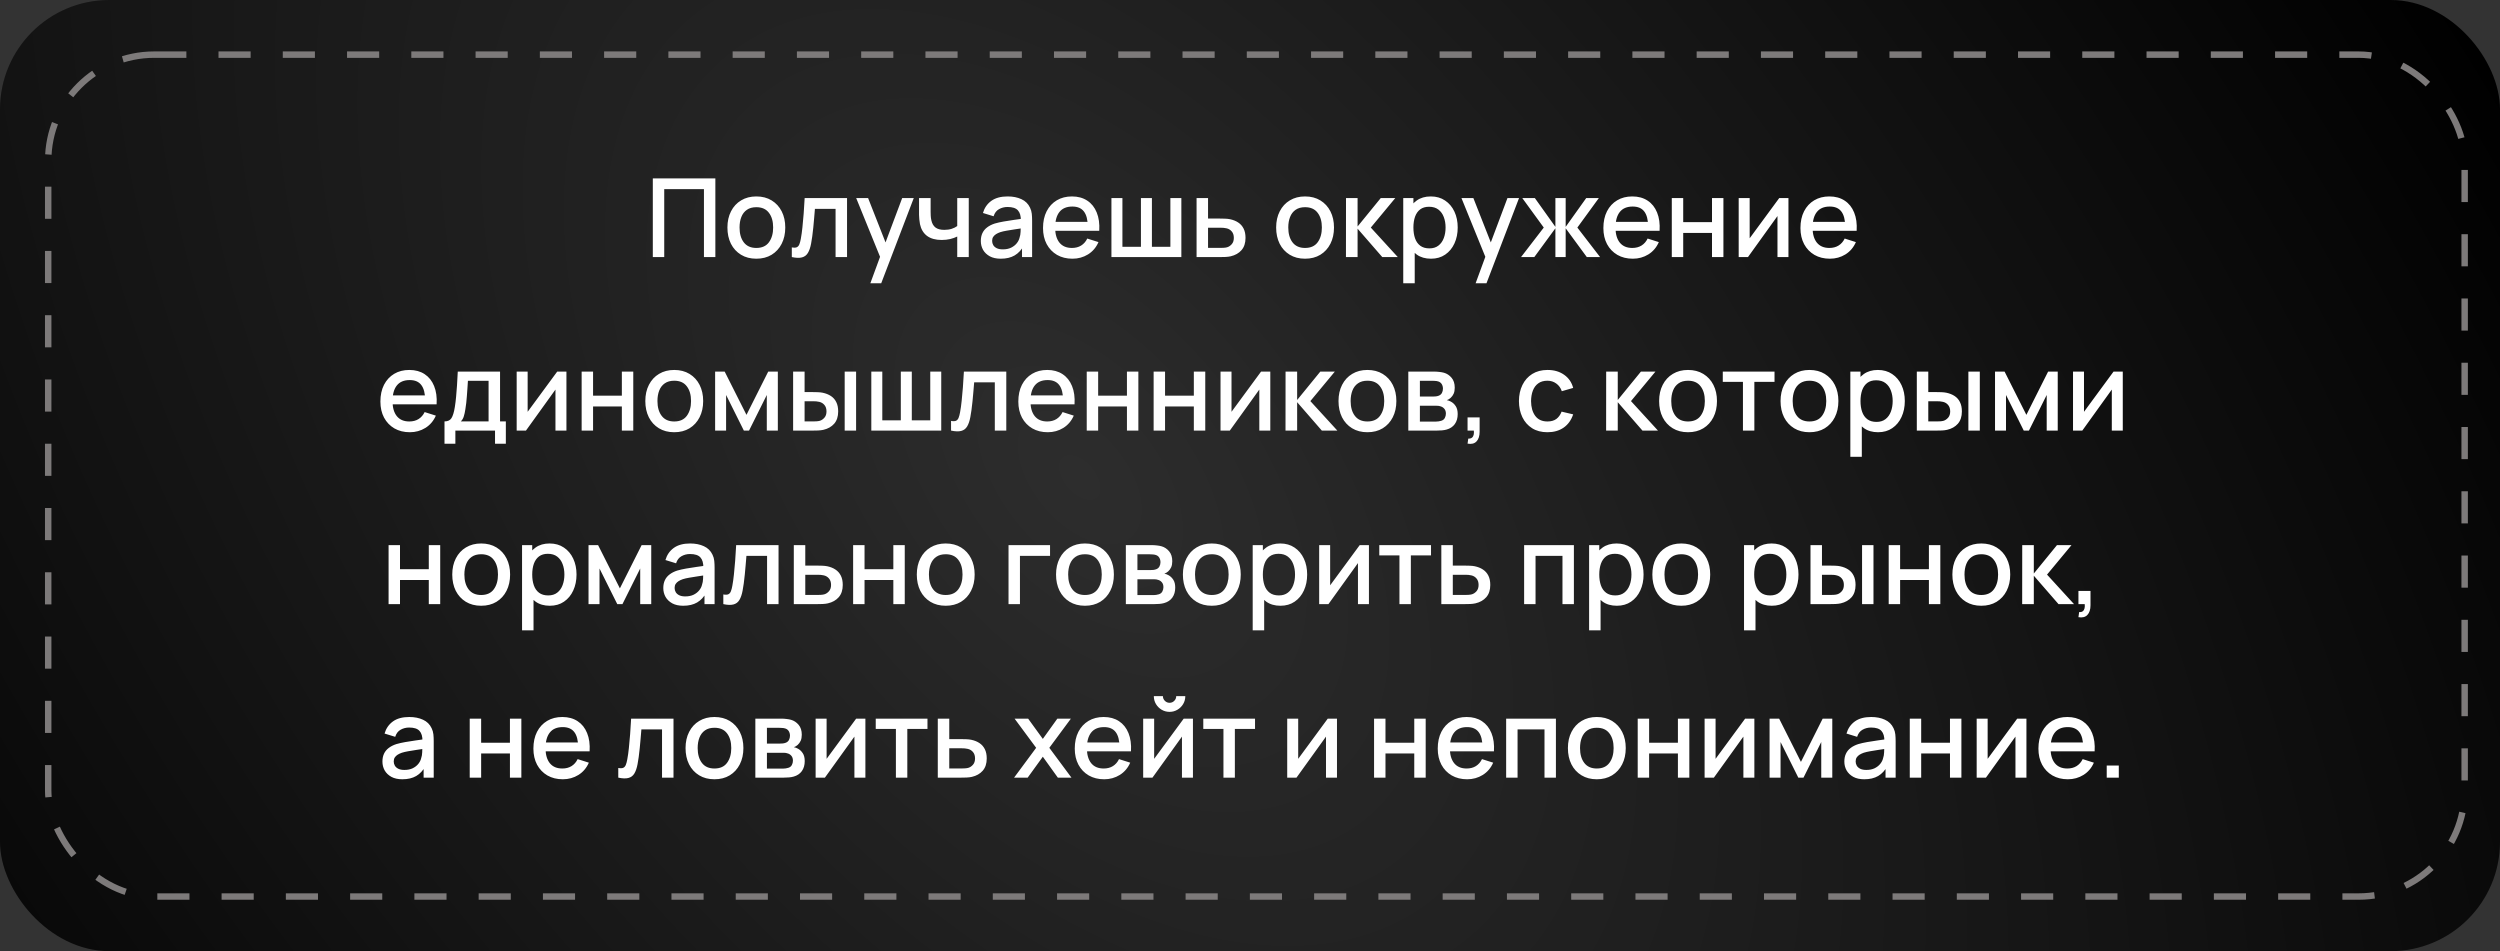 <?xml version="1.0" encoding="UTF-8"?> <svg xmlns="http://www.w3.org/2000/svg" width="389" height="148" viewBox="0 0 389 148" fill="none"><rect x="0" y="0" width="389" height="148" fill="#333333" stroke="none"/><rect width="389" height="148" rx="17" fill="url(#paint0_radial_88_229)"></rect><rect x="7.5" y="8.5" width="376" height="131" rx="16.5" stroke="#7D7A7A" stroke-dasharray="5 5"></rect><path d="M101.578 40V27.76H111.31V40H109.534V29.434H103.354V40H101.578ZM117.683 40.255C116.765 40.255 115.969 40.048 115.295 39.635C114.621 39.221 114.099 38.651 113.731 37.926C113.368 37.195 113.187 36.353 113.187 35.401C113.187 34.444 113.374 33.602 113.748 32.877C114.122 32.146 114.646 31.579 115.32 31.177C115.995 30.769 116.782 30.565 117.683 30.565C118.601 30.565 119.398 30.772 120.072 31.186C120.746 31.599 121.268 32.169 121.636 32.894C122.004 33.619 122.188 34.455 122.188 35.401C122.188 36.359 122.001 37.203 121.627 37.934C121.259 38.66 120.738 39.229 120.063 39.643C119.389 40.051 118.596 40.255 117.683 40.255ZM117.683 38.581C118.562 38.581 119.216 38.286 119.647 37.697C120.083 37.102 120.301 36.337 120.301 35.401C120.301 34.444 120.08 33.679 119.638 33.106C119.202 32.529 118.55 32.239 117.683 32.239C117.088 32.239 116.598 32.376 116.213 32.648C115.828 32.914 115.541 33.285 115.354 33.761C115.167 34.231 115.074 34.778 115.074 35.401C115.074 36.365 115.295 37.136 115.737 37.714C116.179 38.291 116.828 38.581 117.683 38.581ZM123.206 40V38.495C123.546 38.558 123.804 38.549 123.98 38.47C124.161 38.385 124.294 38.232 124.379 38.011C124.47 37.79 124.546 37.504 124.609 37.153C124.705 36.637 124.787 36.05 124.855 35.393C124.929 34.73 124.994 34.013 125.051 33.242C125.107 32.472 125.158 31.664 125.204 30.82H131.8V40H130.015V32.495H126.802C126.768 32.942 126.728 33.418 126.683 33.922C126.643 34.421 126.598 34.917 126.547 35.41C126.496 35.903 126.442 36.365 126.385 36.795C126.329 37.226 126.269 37.594 126.207 37.901C126.093 38.513 125.926 39 125.705 39.362C125.49 39.719 125.184 39.949 124.787 40.051C124.391 40.159 123.864 40.142 123.206 40ZM135.424 44.08L137.201 39.243L137.226 40.672L133.223 30.82H135.076L138.068 38.428H137.524L140.38 30.82H142.182L137.116 44.08H135.424ZM148.945 40V36.804C148.633 36.963 148.268 37.093 147.848 37.195C147.429 37.291 146.987 37.34 146.522 37.34C145.582 37.34 144.825 37.13 144.253 36.711C143.686 36.285 143.318 35.673 143.148 34.874C143.102 34.636 143.068 34.393 143.046 34.144C143.023 33.889 143.009 33.656 143.003 33.447C143.003 33.237 143.003 33.081 143.003 32.979V30.82H144.805V32.979C144.805 33.126 144.811 33.322 144.822 33.566C144.834 33.803 144.865 34.036 144.916 34.263C145.023 34.773 145.239 35.152 145.562 35.401C145.885 35.645 146.341 35.767 146.93 35.767C147.355 35.767 147.738 35.713 148.078 35.605C148.423 35.492 148.712 35.348 148.945 35.172V30.82H150.738V40H148.945ZM155.718 40.255C155.038 40.255 154.469 40.13 154.01 39.881C153.551 39.626 153.202 39.292 152.964 38.878C152.732 38.459 152.616 38 152.616 37.501C152.616 37.036 152.698 36.628 152.862 36.277C153.026 35.926 153.27 35.628 153.593 35.385C153.916 35.135 154.313 34.934 154.783 34.781C155.191 34.662 155.653 34.557 156.169 34.467C156.684 34.376 157.225 34.291 157.792 34.212C158.364 34.132 158.931 34.053 159.492 33.974L158.846 34.331C158.857 33.611 158.704 33.078 158.387 32.733C158.075 32.381 157.537 32.206 156.772 32.206C156.29 32.206 155.848 32.319 155.446 32.545C155.044 32.767 154.763 33.135 154.605 33.651L152.947 33.141C153.174 32.353 153.604 31.727 154.239 31.262C154.879 30.797 155.729 30.565 156.789 30.565C157.611 30.565 158.325 30.707 158.931 30.99C159.543 31.268 159.991 31.71 160.274 32.316C160.421 32.616 160.512 32.934 160.546 33.268C160.58 33.602 160.597 33.962 160.597 34.347V40H159.025V37.901L159.331 38.172C158.951 38.875 158.466 39.399 157.877 39.745C157.293 40.085 156.574 40.255 155.718 40.255ZM156.033 38.801C156.537 38.801 156.97 38.714 157.333 38.538C157.696 38.357 157.988 38.127 158.209 37.849C158.43 37.572 158.574 37.283 158.642 36.983C158.738 36.711 158.792 36.404 158.804 36.065C158.821 35.724 158.829 35.453 158.829 35.248L159.407 35.461C158.846 35.546 158.336 35.623 157.877 35.691C157.418 35.758 157.002 35.827 156.628 35.895C156.259 35.957 155.931 36.033 155.642 36.124C155.398 36.209 155.18 36.311 154.987 36.43C154.8 36.549 154.65 36.694 154.537 36.864C154.429 37.033 154.375 37.24 154.375 37.484C154.375 37.722 154.435 37.943 154.554 38.147C154.673 38.345 154.854 38.504 155.098 38.623C155.341 38.742 155.653 38.801 156.033 38.801ZM166.876 40.255C165.963 40.255 165.162 40.057 164.47 39.66C163.785 39.258 163.249 38.7 162.864 37.986C162.484 37.266 162.294 36.433 162.294 35.486C162.294 34.483 162.481 33.614 162.855 32.877C163.235 32.14 163.762 31.571 164.436 31.169C165.111 30.766 165.895 30.565 166.791 30.565C167.726 30.565 168.522 30.783 169.179 31.22C169.837 31.65 170.327 32.265 170.65 33.064C170.978 33.863 171.109 34.812 171.041 35.911H169.264V35.266C169.253 34.2 169.049 33.413 168.652 32.903C168.261 32.392 167.663 32.138 166.859 32.138C165.969 32.138 165.3 32.418 164.853 32.979C164.405 33.54 164.181 34.35 164.181 35.41C164.181 36.419 164.405 37.201 164.853 37.756C165.3 38.306 165.946 38.581 166.791 38.581C167.346 38.581 167.825 38.456 168.227 38.206C168.635 37.952 168.953 37.589 169.179 37.118L170.922 37.671C170.565 38.493 170.024 39.13 169.298 39.584C168.573 40.031 167.765 40.255 166.876 40.255ZM163.603 35.911V34.526H170.157V35.911H163.603ZM172.939 40V30.82H174.648V38.402H177.529V30.82H179.238V38.402H182.111V30.82H183.819V40H172.939ZM186.187 40V30.82H187.972V34.008H189.783C190.044 34.008 190.321 34.013 190.616 34.025C190.916 34.036 191.174 34.064 191.389 34.109C191.882 34.212 192.307 34.382 192.664 34.62C193.027 34.858 193.308 35.175 193.506 35.572C193.704 35.962 193.803 36.444 193.803 37.017C193.803 37.816 193.594 38.453 193.174 38.929C192.761 39.399 192.2 39.717 191.491 39.881C191.265 39.932 190.996 39.966 190.684 39.983C190.378 39.994 190.097 40 189.842 40H186.187ZM187.972 38.572H189.944C190.086 38.572 190.248 38.566 190.429 38.555C190.61 38.544 190.777 38.518 190.93 38.478C191.202 38.399 191.446 38.238 191.661 37.994C191.877 37.75 191.984 37.425 191.984 37.017C191.984 36.597 191.877 36.263 191.661 36.014C191.452 35.764 191.185 35.603 190.862 35.529C190.709 35.489 190.554 35.464 190.395 35.453C190.236 35.441 190.086 35.435 189.944 35.435H187.972V38.572ZM203.065 40.255C202.147 40.255 201.351 40.048 200.677 39.635C200.002 39.221 199.481 38.651 199.113 37.926C198.75 37.195 198.569 36.353 198.569 35.401C198.569 34.444 198.756 33.602 199.13 32.877C199.504 32.146 200.028 31.579 200.702 31.177C201.377 30.769 202.164 30.565 203.065 30.565C203.983 30.565 204.779 30.772 205.454 31.186C206.128 31.599 206.649 32.169 207.018 32.894C207.386 33.619 207.57 34.455 207.57 35.401C207.57 36.359 207.383 37.203 207.009 37.934C206.641 38.66 206.12 39.229 205.445 39.643C204.771 40.051 203.978 40.255 203.065 40.255ZM203.065 38.581C203.944 38.581 204.598 38.286 205.029 37.697C205.465 37.102 205.683 36.337 205.683 35.401C205.683 34.444 205.462 33.679 205.02 33.106C204.584 32.529 203.932 32.239 203.065 32.239C202.47 32.239 201.98 32.376 201.595 32.648C201.209 32.914 200.923 33.285 200.736 33.761C200.549 34.231 200.456 34.778 200.456 35.401C200.456 36.365 200.677 37.136 201.119 37.714C201.561 38.291 202.21 38.581 203.065 38.581ZM209.43 40L209.438 30.82H211.24V35.24L214.844 30.82H217.105L213.297 35.41L217.496 40H215.082L211.24 35.58V40H209.43ZM222.663 40.255C221.784 40.255 221.048 40.042 220.453 39.617C219.858 39.187 219.407 38.606 219.101 37.875C218.795 37.144 218.642 36.319 218.642 35.401C218.642 34.483 218.792 33.659 219.093 32.928C219.399 32.197 219.846 31.622 220.436 31.203C221.031 30.777 221.762 30.565 222.629 30.565C223.49 30.565 224.232 30.777 224.856 31.203C225.485 31.622 225.969 32.197 226.309 32.928C226.649 33.653 226.819 34.478 226.819 35.401C226.819 36.319 226.649 37.147 226.309 37.883C225.975 38.614 225.496 39.193 224.873 39.617C224.255 40.042 223.518 40.255 222.663 40.255ZM218.345 44.08V30.82H219.926V37.425H220.13V44.08H218.345ZM222.416 38.648C222.983 38.648 223.45 38.504 223.819 38.215C224.193 37.926 224.47 37.538 224.652 37.05C224.839 36.557 224.932 36.008 224.932 35.401C224.932 34.801 224.839 34.257 224.652 33.77C224.47 33.282 224.19 32.894 223.81 32.605C223.43 32.316 222.946 32.172 222.357 32.172C221.801 32.172 221.342 32.307 220.98 32.58C220.623 32.852 220.356 33.231 220.181 33.718C220.011 34.206 219.926 34.767 219.926 35.401C219.926 36.036 220.011 36.597 220.181 37.084C220.351 37.572 220.62 37.954 220.988 38.232C221.356 38.51 221.832 38.648 222.416 38.648ZM229.605 44.08L231.381 39.243L231.407 40.672L227.403 30.82H229.256L232.248 38.428H231.704L234.56 30.82H236.362L231.296 44.08H229.605ZM236.674 40L240.21 35.41L236.869 30.82H238.824L242.02 35.3V30.82H243.618V35.3L246.814 30.82H248.778L245.437 35.41L248.973 40H246.908L243.618 35.52V40H242.02V35.52L238.739 40H236.674ZM254.067 40.255C253.155 40.255 252.353 40.057 251.662 39.66C250.976 39.258 250.44 38.7 250.055 37.986C249.675 37.266 249.486 36.433 249.486 35.486C249.486 34.483 249.673 33.614 250.047 32.877C250.426 32.14 250.953 31.571 251.628 31.169C252.302 30.766 253.087 30.565 253.982 30.565C254.917 30.565 255.713 30.783 256.371 31.22C257.028 31.65 257.518 32.265 257.841 33.064C258.17 33.863 258.3 34.812 258.232 35.911H256.456V35.266C256.444 34.2 256.24 33.413 255.844 32.903C255.453 32.392 254.855 32.138 254.05 32.138C253.16 32.138 252.492 32.418 252.044 32.979C251.596 33.54 251.373 34.35 251.373 35.41C251.373 36.419 251.596 37.201 252.044 37.756C252.492 38.306 253.138 38.581 253.982 38.581C254.537 38.581 255.016 38.456 255.419 38.206C255.827 37.952 256.144 37.589 256.371 37.118L258.113 37.671C257.756 38.493 257.215 39.13 256.49 39.584C255.764 40.031 254.957 40.255 254.067 40.255ZM250.795 35.911V34.526H257.348V35.911H250.795ZM260.131 40V30.82H261.907V34.569H266.387V30.82H268.163V40H266.387V36.243H261.907V40H260.131ZM278.283 30.82V40H276.575V33.617L271.985 40H270.54V30.82H272.248V37.076L276.847 30.82H278.283ZM284.73 40.255C283.818 40.255 283.016 40.057 282.325 39.66C281.639 39.258 281.104 38.7 280.718 37.986C280.339 37.266 280.149 36.433 280.149 35.486C280.149 34.483 280.336 33.614 280.71 32.877C281.089 32.14 281.616 31.571 282.291 31.169C282.965 30.766 283.75 30.565 284.645 30.565C285.58 30.565 286.376 30.783 287.034 31.22C287.691 31.65 288.181 32.265 288.504 33.064C288.833 33.863 288.963 34.812 288.895 35.911H287.119V35.266C287.107 34.2 286.903 33.413 286.507 32.903C286.116 32.392 285.518 32.138 284.713 32.138C283.824 32.138 283.155 32.418 282.707 32.979C282.26 33.54 282.036 34.35 282.036 35.41C282.036 36.419 282.26 37.201 282.707 37.756C283.155 38.306 283.801 38.581 284.645 38.581C285.201 38.581 285.679 38.456 286.082 38.206C286.49 37.952 286.807 37.589 287.034 37.118L288.776 37.671C288.419 38.493 287.878 39.13 287.153 39.584C286.427 40.031 285.62 40.255 284.73 40.255ZM281.458 35.911V34.526H288.011V35.911H281.458ZM63.772 67.255C62.859 67.255 62.058 67.057 61.366 66.66C60.681 66.258 60.145 65.7 59.76 64.986C59.38 64.266 59.19 63.433 59.19 62.486C59.19 61.483 59.377 60.614 59.751 59.877C60.131 59.14 60.658 58.571 61.332 58.169C62.007 57.766 62.791 57.565 63.687 57.565C64.622 57.565 65.418 57.783 66.075 58.219C66.733 58.65 67.223 59.265 67.546 60.064C67.874 60.863 68.005 61.812 67.937 62.911H66.16V62.266C66.149 61.2 65.945 60.413 65.548 59.903C65.157 59.392 64.559 59.138 63.755 59.138C62.865 59.138 62.196 59.418 61.749 59.979C61.301 60.54 61.077 61.35 61.077 62.41C61.077 63.419 61.301 64.201 61.749 64.756C62.196 65.306 62.842 65.581 63.687 65.581C64.242 65.581 64.721 65.456 65.123 65.207C65.531 64.951 65.849 64.589 66.075 64.118L67.818 64.671C67.461 65.493 66.92 66.13 66.194 66.584C65.469 67.031 64.661 67.255 63.772 67.255ZM60.499 62.911V61.526H67.053V62.911H60.499ZM69.164 69.04V65.572C69.668 65.572 70.028 65.405 70.243 65.07C70.464 64.731 70.64 64.155 70.77 63.345C70.85 62.852 70.915 62.328 70.966 61.773C71.022 61.217 71.071 60.617 71.11 59.971C71.15 59.319 71.19 58.602 71.229 57.82H77.808V65.572H78.709V69.04H77.026V67H70.855V69.04H69.164ZM71.705 65.572H76.023V59.248H72.81C72.788 59.622 72.762 60.007 72.734 60.404C72.711 60.801 72.683 61.194 72.649 61.586C72.621 61.977 72.587 62.35 72.547 62.708C72.507 63.065 72.462 63.388 72.411 63.676C72.343 64.124 72.261 64.498 72.164 64.799C72.074 65.099 71.921 65.357 71.705 65.572ZM88.137 57.82V67H86.429V60.617L81.839 67H80.394V57.82H82.102V64.076L86.701 57.82H88.137ZM90.504 67V57.82H92.281V61.569H96.76V57.82H98.537V67H96.76V63.243H92.281V67H90.504ZM104.908 67.255C103.99 67.255 103.194 67.048 102.52 66.635C101.846 66.221 101.324 65.651 100.956 64.926C100.593 64.195 100.412 63.353 100.412 62.401C100.412 61.444 100.599 60.602 100.973 59.877C101.347 59.146 101.871 58.579 102.545 58.177C103.22 57.769 104.007 57.565 104.908 57.565C105.826 57.565 106.623 57.772 107.297 58.185C107.971 58.599 108.493 59.169 108.861 59.894C109.229 60.619 109.413 61.455 109.413 62.401C109.413 63.359 109.226 64.204 108.852 64.934C108.484 65.66 107.963 66.229 107.288 66.643C106.614 67.051 105.821 67.255 104.908 67.255ZM104.908 65.581C105.787 65.581 106.441 65.286 106.872 64.697C107.308 64.102 107.526 63.337 107.526 62.401C107.526 61.444 107.305 60.679 106.863 60.106C106.427 59.529 105.775 59.239 104.908 59.239C104.313 59.239 103.823 59.376 103.438 59.648C103.053 59.914 102.766 60.285 102.579 60.761C102.392 61.231 102.299 61.778 102.299 62.401C102.299 63.365 102.52 64.135 102.962 64.713C103.404 65.291 104.053 65.581 104.908 65.581ZM111.273 67V57.82H112.76L116.152 64.552L119.535 57.82H121.031V67H119.314V61.458L116.551 67H115.744L112.981 61.458V67H111.273ZM123.409 67V57.82H125.194V61.008H126.401C126.661 61.008 126.942 61.013 127.242 61.025C127.542 61.036 127.797 61.064 128.007 61.109C128.5 61.212 128.928 61.382 129.291 61.62C129.653 61.858 129.931 62.175 130.124 62.572C130.322 62.962 130.421 63.444 130.421 64.016C130.421 64.816 130.214 65.453 129.801 65.929C129.387 66.399 128.826 66.717 128.118 66.881C127.891 66.932 127.622 66.966 127.31 66.983C127.004 66.994 126.721 67 126.46 67H123.409ZM125.194 65.572H126.562C126.709 65.572 126.874 65.566 127.055 65.555C127.236 65.544 127.404 65.518 127.557 65.478C127.823 65.399 128.064 65.238 128.279 64.994C128.494 64.75 128.602 64.424 128.602 64.016C128.602 63.597 128.494 63.263 128.279 63.014C128.069 62.764 127.803 62.603 127.48 62.529C127.333 62.489 127.177 62.464 127.013 62.453C126.854 62.441 126.704 62.435 126.562 62.435H125.194V65.572ZM131.433 67V57.82H133.209V67H131.433ZM135.577 67V57.82H137.286V65.402H140.167V57.82H141.876V65.402H144.749V57.82H146.457V67H135.577ZM147.984 67V65.496C148.324 65.558 148.582 65.549 148.758 65.47C148.939 65.385 149.072 65.232 149.157 65.011C149.248 64.79 149.324 64.504 149.387 64.153C149.483 63.637 149.565 63.05 149.633 62.393C149.707 61.73 149.772 61.013 149.829 60.242C149.885 59.472 149.936 58.664 149.982 57.82H156.578V67H154.793V59.495H151.58C151.546 59.942 151.506 60.418 151.461 60.922C151.421 61.421 151.376 61.917 151.325 62.41C151.274 62.903 151.22 63.365 151.163 63.795C151.106 64.226 151.047 64.594 150.985 64.9C150.871 65.513 150.704 66 150.483 66.362C150.268 66.719 149.962 66.949 149.565 67.051C149.168 67.159 148.641 67.142 147.984 67ZM163.032 67.255C162.12 67.255 161.318 67.057 160.627 66.66C159.941 66.258 159.406 65.7 159.02 64.986C158.641 64.266 158.451 63.433 158.451 62.486C158.451 61.483 158.638 60.614 159.012 59.877C159.392 59.14 159.919 58.571 160.593 58.169C161.267 57.766 162.052 57.565 162.947 57.565C163.882 57.565 164.679 57.783 165.336 58.219C165.993 58.65 166.483 59.265 166.806 60.064C167.135 60.863 167.265 61.812 167.197 62.911H165.421V62.266C165.41 61.2 165.206 60.413 164.809 59.903C164.418 59.392 163.82 59.138 163.015 59.138C162.126 59.138 161.457 59.418 161.009 59.979C160.562 60.54 160.338 61.35 160.338 62.41C160.338 63.419 160.562 64.201 161.009 64.756C161.457 65.306 162.103 65.581 162.947 65.581C163.503 65.581 163.982 65.456 164.384 65.207C164.792 64.951 165.109 64.589 165.336 64.118L167.078 64.671C166.721 65.493 166.18 66.13 165.455 66.584C164.73 67.031 163.922 67.255 163.032 67.255ZM159.76 62.911V61.526H166.313V62.911H159.76ZM169.096 67V57.82H170.873V61.569H175.352V57.82H177.129V67H175.352V63.243H170.873V67H169.096ZM179.505 67V57.82H181.282V61.569H185.761V57.82H187.538V67H185.761V63.243H181.282V67H179.505ZM197.658 57.82V67H195.949V60.617L191.359 67H189.914V57.82H191.623V64.076L196.221 57.82H197.658ZM200.025 67L200.033 57.82H201.835V62.24L205.439 57.82H207.7L203.892 62.41L208.091 67H205.677L201.835 62.58V67H200.025ZM212.769 67.255C211.851 67.255 211.055 67.048 210.38 66.635C209.706 66.221 209.185 65.651 208.816 64.926C208.454 64.195 208.272 63.353 208.272 62.401C208.272 61.444 208.459 60.602 208.833 59.877C209.207 59.146 209.731 58.579 210.406 58.177C211.08 57.769 211.868 57.565 212.769 57.565C213.687 57.565 214.483 57.772 215.157 58.185C215.832 58.599 216.353 59.169 216.721 59.894C217.09 60.619 217.274 61.455 217.274 62.401C217.274 63.359 217.087 64.204 216.713 64.934C216.344 65.66 215.823 66.229 215.149 66.643C214.474 67.051 213.681 67.255 212.769 67.255ZM212.769 65.581C213.647 65.581 214.302 65.286 214.732 64.697C215.169 64.102 215.387 63.337 215.387 62.401C215.387 61.444 215.166 60.679 214.724 60.106C214.287 59.529 213.636 59.239 212.769 59.239C212.174 59.239 211.684 59.376 211.298 59.648C210.913 59.914 210.627 60.285 210.44 60.761C210.253 61.231 210.159 61.778 210.159 62.401C210.159 63.365 210.38 64.135 210.822 64.713C211.264 65.291 211.913 65.581 212.769 65.581ZM219.133 67V57.82H223.171C223.437 57.82 223.703 57.837 223.97 57.871C224.236 57.899 224.471 57.942 224.675 57.998C225.14 58.129 225.536 58.389 225.865 58.781C226.194 59.166 226.358 59.681 226.358 60.328C226.358 60.696 226.301 61.008 226.188 61.263C226.075 61.512 225.919 61.727 225.721 61.908C225.63 61.988 225.534 62.059 225.432 62.121C225.33 62.183 225.228 62.231 225.126 62.266C225.335 62.3 225.542 62.373 225.746 62.486C226.058 62.651 226.313 62.889 226.511 63.2C226.715 63.507 226.817 63.917 226.817 64.433C226.817 65.051 226.667 65.569 226.367 65.989C226.066 66.402 225.641 66.686 225.092 66.838C224.876 66.901 224.633 66.943 224.361 66.966C224.094 66.989 223.828 67 223.562 67H219.133ZM220.935 65.597H223.451C223.57 65.597 223.706 65.586 223.859 65.564C224.012 65.541 224.148 65.51 224.267 65.47C224.522 65.391 224.703 65.246 224.811 65.037C224.924 64.827 224.981 64.603 224.981 64.365C224.981 64.042 224.896 63.784 224.726 63.592C224.556 63.393 224.341 63.266 224.08 63.209C223.967 63.169 223.842 63.147 223.706 63.141C223.57 63.135 223.454 63.133 223.358 63.133H220.935V65.597ZM220.935 61.705H222.924C223.088 61.705 223.256 61.696 223.426 61.679C223.596 61.656 223.743 61.62 223.868 61.569C224.089 61.483 224.253 61.342 224.361 61.144C224.468 60.94 224.522 60.718 224.522 60.48C224.522 60.22 224.463 59.987 224.344 59.783C224.225 59.58 224.046 59.438 223.808 59.358C223.644 59.302 223.454 59.271 223.239 59.265C223.029 59.254 222.896 59.248 222.839 59.248H220.935V61.705ZM228.352 69.031L228.462 68.241C228.706 68.258 228.896 68.213 229.032 68.105C229.168 67.997 229.258 67.847 229.304 67.654C229.349 67.462 229.357 67.244 229.329 67H228.352V64.951H230.23V67.17C230.23 67.839 230.069 68.343 229.746 68.683C229.428 69.023 228.964 69.139 228.352 69.031ZM240.783 67.255C239.842 67.255 239.043 67.045 238.386 66.626C237.728 66.207 237.224 65.632 236.873 64.9C236.527 64.169 236.351 63.339 236.346 62.41C236.351 61.464 236.533 60.628 236.89 59.903C237.247 59.172 237.757 58.599 238.42 58.185C239.083 57.772 239.879 57.565 240.808 57.565C241.811 57.565 242.667 57.814 243.375 58.313C244.089 58.812 244.559 59.495 244.786 60.361L243.018 60.871C242.842 60.356 242.553 59.956 242.151 59.673C241.754 59.384 241.298 59.239 240.783 59.239C240.199 59.239 239.72 59.378 239.346 59.656C238.972 59.928 238.694 60.302 238.513 60.778C238.332 61.254 238.238 61.798 238.233 62.41C238.238 63.356 238.454 64.121 238.879 64.705C239.309 65.289 239.944 65.581 240.783 65.581C241.355 65.581 241.817 65.45 242.168 65.189C242.525 64.923 242.797 64.543 242.984 64.05L244.786 64.475C244.486 65.371 243.99 66.059 243.299 66.541C242.607 67.017 241.769 67.255 240.783 67.255ZM249.912 67L249.921 57.82H251.723V62.24L255.327 57.82H257.588L253.78 62.41L257.979 67H255.565L251.723 62.58V67H249.912ZM262.656 67.255C261.738 67.255 260.942 67.048 260.268 66.635C259.594 66.221 259.072 65.651 258.704 64.926C258.341 64.195 258.16 63.353 258.16 62.401C258.16 61.444 258.347 60.602 258.721 59.877C259.095 59.146 259.619 58.579 260.293 58.177C260.968 57.769 261.755 57.565 262.656 57.565C263.574 57.565 264.371 57.772 265.045 58.185C265.719 58.599 266.241 59.169 266.609 59.894C266.977 60.619 267.161 61.455 267.161 62.401C267.161 63.359 266.974 64.204 266.6 64.934C266.232 65.66 265.711 66.229 265.036 66.643C264.362 67.051 263.569 67.255 262.656 67.255ZM262.656 65.581C263.535 65.581 264.189 65.286 264.62 64.697C265.056 64.102 265.274 63.337 265.274 62.401C265.274 61.444 265.053 60.679 264.611 60.106C264.175 59.529 263.523 59.239 262.656 59.239C262.061 59.239 261.571 59.376 261.186 59.648C260.801 59.914 260.514 60.285 260.327 60.761C260.14 61.231 260.047 61.778 260.047 62.401C260.047 63.365 260.268 64.135 260.71 64.713C261.152 65.291 261.801 65.581 262.656 65.581ZM271.202 67V59.418H268.065V57.82H276.115V59.418H272.978V67H271.202ZM281.549 67.255C280.631 67.255 279.835 67.048 279.161 66.635C278.486 66.221 277.965 65.651 277.597 64.926C277.234 64.195 277.053 63.353 277.053 62.401C277.053 61.444 277.24 60.602 277.614 59.877C277.988 59.146 278.512 58.579 279.186 58.177C279.86 57.769 280.648 57.565 281.549 57.565C282.467 57.565 283.263 57.772 283.938 58.185C284.612 58.599 285.133 59.169 285.502 59.894C285.87 60.619 286.054 61.455 286.054 62.401C286.054 63.359 285.867 64.204 285.493 64.934C285.125 65.66 284.603 66.229 283.929 66.643C283.255 67.051 282.461 67.255 281.549 67.255ZM281.549 65.581C282.427 65.581 283.082 65.286 283.513 64.697C283.949 64.102 284.167 63.337 284.167 62.401C284.167 61.444 283.946 60.679 283.504 60.106C283.068 59.529 282.416 59.239 281.549 59.239C280.954 59.239 280.464 59.376 280.079 59.648C279.693 59.914 279.407 60.285 279.22 60.761C279.033 61.231 278.94 61.778 278.94 62.401C278.94 63.365 279.161 64.135 279.603 64.713C280.045 65.291 280.693 65.581 281.549 65.581ZM292.231 67.255C291.353 67.255 290.616 67.043 290.021 66.618C289.426 66.187 288.976 65.606 288.67 64.875C288.364 64.144 288.211 63.319 288.211 62.401C288.211 61.483 288.361 60.659 288.661 59.928C288.967 59.197 289.415 58.622 290.004 58.203C290.599 57.778 291.33 57.565 292.197 57.565C293.059 57.565 293.801 57.778 294.424 58.203C295.053 58.622 295.538 59.197 295.878 59.928C296.218 60.653 296.388 61.478 296.388 62.401C296.388 63.319 296.218 64.147 295.878 64.883C295.544 65.615 295.065 66.192 294.441 66.618C293.824 67.043 293.087 67.255 292.231 67.255ZM287.913 71.08V57.82H289.494V64.424H289.698V71.08H287.913ZM291.985 65.648C292.552 65.648 293.019 65.504 293.387 65.215C293.761 64.926 294.039 64.538 294.22 64.05C294.407 63.557 294.501 63.008 294.501 62.401C294.501 61.801 294.407 61.257 294.22 60.77C294.039 60.282 293.759 59.894 293.379 59.605C292.999 59.316 292.515 59.172 291.925 59.172C291.37 59.172 290.911 59.307 290.548 59.58C290.191 59.852 289.925 60.231 289.749 60.718C289.579 61.206 289.494 61.767 289.494 62.401C289.494 63.036 289.579 63.597 289.749 64.085C289.919 64.572 290.189 64.954 290.557 65.232C290.925 65.51 291.401 65.648 291.985 65.648ZM298.256 67V57.82H300.041V61.008H301.248C301.509 61.008 301.789 61.013 302.09 61.025C302.39 61.036 302.645 61.064 302.855 61.109C303.348 61.212 303.776 61.382 304.138 61.62C304.501 61.858 304.779 62.175 304.971 62.572C305.17 62.962 305.269 63.444 305.269 64.016C305.269 64.816 305.062 65.453 304.648 65.929C304.235 66.399 303.674 66.717 302.965 66.881C302.739 66.932 302.469 66.966 302.158 66.983C301.852 66.994 301.568 67 301.308 67H298.256ZM300.041 65.572H301.41C301.557 65.572 301.721 65.566 301.903 65.555C302.084 65.544 302.251 65.518 302.404 65.478C302.671 65.399 302.911 65.238 303.127 64.994C303.342 64.75 303.45 64.424 303.45 64.016C303.45 63.597 303.342 63.263 303.127 63.014C302.917 62.764 302.651 62.603 302.328 62.529C302.18 62.489 302.025 62.464 301.86 62.453C301.702 62.441 301.551 62.435 301.41 62.435H300.041V65.572ZM306.28 67V57.82H308.057V67H306.28ZM310.425 67V57.82H311.913L315.304 64.552L318.687 57.82H320.183V67H318.466V61.458L315.704 67H314.896L312.134 61.458V67H310.425ZM330.304 57.82V67H328.596V60.617L324.006 67H322.561V57.82H324.269V64.076L328.868 57.82H330.304ZM60.464 94V84.82H62.24V88.569H66.72V84.82H68.496V94H66.72V90.243H62.24V94H60.464ZM74.868 94.255C73.95 94.255 73.154 94.048 72.479 93.635C71.805 93.221 71.284 92.651 70.915 91.926C70.553 91.195 70.371 90.353 70.371 89.401C70.371 88.444 70.558 87.602 70.932 86.877C71.306 86.146 71.831 85.579 72.505 85.177C73.179 84.769 73.967 84.565 74.868 84.565C75.786 84.565 76.582 84.772 77.256 85.186C77.931 85.599 78.452 86.169 78.82 86.894C79.189 87.619 79.373 88.455 79.373 89.401C79.373 90.359 79.186 91.204 78.812 91.934C78.444 92.66 77.922 93.229 77.248 93.643C76.574 94.051 75.78 94.255 74.868 94.255ZM74.868 92.581C75.746 92.581 76.401 92.286 76.831 91.697C77.268 91.102 77.486 90.337 77.486 89.401C77.486 88.444 77.265 87.679 76.823 87.106C76.387 86.528 75.735 86.24 74.868 86.24C74.273 86.24 73.783 86.376 73.397 86.647C73.012 86.914 72.726 87.285 72.539 87.761C72.352 88.231 72.258 88.778 72.258 89.401C72.258 90.365 72.479 91.135 72.921 91.713C73.363 92.291 74.012 92.581 74.868 92.581ZM85.55 94.255C84.672 94.255 83.935 94.043 83.34 93.618C82.745 93.187 82.295 92.606 81.989 91.875C81.683 91.144 81.53 90.32 81.53 89.401C81.53 88.484 81.68 87.659 81.98 86.928C82.286 86.197 82.734 85.622 83.323 85.203C83.918 84.778 84.649 84.565 85.516 84.565C86.378 84.565 87.12 84.778 87.743 85.203C88.372 85.622 88.857 86.197 89.197 86.928C89.537 87.653 89.707 88.478 89.707 89.401C89.707 90.32 89.537 91.147 89.197 91.883C88.862 92.615 88.384 93.192 87.76 93.618C87.143 94.043 86.406 94.255 85.55 94.255ZM81.232 98.08V84.82H82.813V91.424H83.017V98.08H81.232ZM85.304 92.648C85.87 92.648 86.338 92.504 86.706 92.215C87.08 91.926 87.358 91.538 87.539 91.05C87.726 90.558 87.82 90.008 87.82 89.401C87.82 88.801 87.726 88.257 87.539 87.769C87.358 87.282 87.077 86.894 86.698 86.605C86.318 86.316 85.834 86.171 85.244 86.171C84.689 86.171 84.23 86.308 83.867 86.579C83.51 86.852 83.244 87.231 83.068 87.719C82.898 88.206 82.813 88.767 82.813 89.401C82.813 90.036 82.898 90.597 83.068 91.085C83.238 91.572 83.507 91.954 83.876 92.232C84.244 92.51 84.72 92.648 85.304 92.648ZM91.575 94V84.82H93.063L96.454 91.552L99.837 84.82H101.333V94H99.616V88.458L96.854 94H96.046L93.284 88.458V94H91.575ZM106.312 94.255C105.632 94.255 105.062 94.13 104.603 93.881C104.144 93.626 103.796 93.292 103.558 92.878C103.325 92.459 103.209 92 103.209 91.501C103.209 91.036 103.291 90.628 103.456 90.277C103.62 89.926 103.864 89.628 104.187 89.385C104.51 89.135 104.906 88.934 105.377 88.781C105.785 88.662 106.247 88.557 106.762 88.466C107.278 88.376 107.819 88.291 108.386 88.212C108.958 88.132 109.525 88.053 110.086 87.974L109.44 88.331C109.451 87.611 109.298 87.078 108.981 86.733C108.669 86.381 108.131 86.206 107.366 86.206C106.884 86.206 106.442 86.319 106.04 86.546C105.637 86.766 105.357 87.135 105.198 87.65L103.541 87.141C103.767 86.353 104.198 85.727 104.833 85.262C105.473 84.797 106.323 84.565 107.383 84.565C108.204 84.565 108.918 84.707 109.525 84.99C110.137 85.268 110.584 85.71 110.868 86.316C111.015 86.616 111.106 86.934 111.14 87.268C111.174 87.602 111.191 87.962 111.191 88.347V94H109.618V91.9L109.924 92.172C109.545 92.875 109.06 93.399 108.471 93.745C107.887 94.085 107.167 94.255 106.312 94.255ZM106.626 92.802C107.131 92.802 107.564 92.714 107.927 92.538C108.289 92.357 108.581 92.127 108.802 91.85C109.023 91.572 109.168 91.283 109.236 90.983C109.332 90.71 109.386 90.404 109.397 90.064C109.414 89.725 109.423 89.453 109.423 89.249L110.001 89.461C109.44 89.546 108.93 89.623 108.471 89.691C108.012 89.758 107.595 89.826 107.221 89.894C106.853 89.957 106.524 90.033 106.235 90.124C105.992 90.209 105.773 90.311 105.581 90.43C105.394 90.549 105.244 90.694 105.13 90.864C105.023 91.034 104.969 91.24 104.969 91.484C104.969 91.722 105.028 91.943 105.147 92.147C105.266 92.345 105.448 92.504 105.691 92.623C105.935 92.742 106.247 92.802 106.626 92.802ZM112.548 94V92.496C112.888 92.558 113.146 92.549 113.322 92.47C113.503 92.385 113.636 92.232 113.721 92.011C113.812 91.79 113.888 91.504 113.951 91.153C114.047 90.637 114.129 90.05 114.197 89.393C114.271 88.73 114.336 88.013 114.393 87.243C114.449 86.472 114.5 85.664 114.546 84.82H121.142V94H119.357V86.495H116.144C116.11 86.942 116.07 87.418 116.025 87.922C115.985 88.421 115.94 88.917 115.889 89.41C115.838 89.903 115.784 90.365 115.727 90.796C115.67 91.226 115.611 91.594 115.549 91.9C115.435 92.513 115.268 93 115.047 93.362C114.832 93.719 114.526 93.949 114.129 94.051C113.732 94.159 113.205 94.142 112.548 94ZM123.516 94V84.82H125.301V88.007H127.112C127.373 88.007 127.65 88.013 127.945 88.025C128.245 88.036 128.503 88.064 128.718 88.109C129.211 88.212 129.636 88.382 129.993 88.62C130.356 88.858 130.637 89.175 130.835 89.572C131.033 89.963 131.132 90.444 131.132 91.016C131.132 91.816 130.923 92.453 130.503 92.929C130.09 93.399 129.529 93.717 128.82 93.881C128.594 93.932 128.325 93.966 128.013 93.983C127.707 93.994 127.426 94 127.171 94H123.516ZM125.301 92.572H127.273C127.415 92.572 127.577 92.566 127.758 92.555C127.939 92.544 128.106 92.518 128.259 92.478C128.531 92.399 128.775 92.238 128.99 91.994C129.206 91.75 129.313 91.424 129.313 91.016C129.313 90.597 129.206 90.263 128.99 90.013C128.781 89.764 128.514 89.603 128.191 89.529C128.038 89.489 127.883 89.464 127.724 89.453C127.565 89.441 127.415 89.436 127.273 89.436H125.301V92.572ZM132.747 94V84.82H134.523V88.569H139.003V84.82H140.779V94H139.003V90.243H134.523V94H132.747ZM147.151 94.255C146.233 94.255 145.437 94.048 144.763 93.635C144.088 93.221 143.567 92.651 143.199 91.926C142.836 91.195 142.655 90.353 142.655 89.401C142.655 88.444 142.842 87.602 143.216 86.877C143.59 86.146 144.114 85.579 144.788 85.177C145.462 84.769 146.25 84.565 147.151 84.565C148.069 84.565 148.865 84.772 149.54 85.186C150.214 85.599 150.735 86.169 151.104 86.894C151.472 87.619 151.656 88.455 151.656 89.401C151.656 90.359 151.469 91.204 151.095 91.934C150.727 92.66 150.205 93.229 149.531 93.643C148.857 94.051 148.063 94.255 147.151 94.255ZM147.151 92.581C148.029 92.581 148.684 92.286 149.115 91.697C149.551 91.102 149.769 90.337 149.769 89.401C149.769 88.444 149.548 87.679 149.106 87.106C148.67 86.528 148.018 86.24 147.151 86.24C146.556 86.24 146.066 86.376 145.681 86.647C145.295 86.914 145.009 87.285 144.822 87.761C144.635 88.231 144.542 88.778 144.542 89.401C144.542 90.365 144.763 91.135 145.205 91.713C145.647 92.291 146.295 92.581 147.151 92.581ZM156.927 94V84.82H163.387V86.495H158.704V94H156.927ZM168.816 94.255C167.898 94.255 167.102 94.048 166.428 93.635C165.753 93.221 165.232 92.651 164.864 91.926C164.501 91.195 164.32 90.353 164.32 89.401C164.32 88.444 164.507 87.602 164.881 86.877C165.255 86.146 165.779 85.579 166.453 85.177C167.127 84.769 167.915 84.565 168.816 84.565C169.734 84.565 170.53 84.772 171.205 85.186C171.879 85.599 172.4 86.169 172.769 86.894C173.137 87.619 173.321 88.455 173.321 89.401C173.321 90.359 173.134 91.204 172.76 91.934C172.392 92.66 171.87 93.229 171.196 93.643C170.522 94.051 169.728 94.255 168.816 94.255ZM168.816 92.581C169.694 92.581 170.349 92.286 170.78 91.697C171.216 91.102 171.434 90.337 171.434 89.401C171.434 88.444 171.213 87.679 170.771 87.106C170.335 86.528 169.683 86.24 168.816 86.24C168.221 86.24 167.731 86.376 167.346 86.647C166.96 86.914 166.674 87.285 166.487 87.761C166.3 88.231 166.207 88.778 166.207 89.401C166.207 90.365 166.428 91.135 166.87 91.713C167.312 92.291 167.96 92.581 168.816 92.581ZM175.181 94V84.82H179.218C179.484 84.82 179.751 84.837 180.017 84.871C180.283 84.899 180.519 84.942 180.723 84.999C181.187 85.129 181.584 85.389 181.913 85.781C182.241 86.166 182.406 86.681 182.406 87.328C182.406 87.696 182.349 88.007 182.236 88.263C182.122 88.512 181.966 88.727 181.768 88.909C181.677 88.988 181.581 89.059 181.479 89.121C181.377 89.183 181.275 89.231 181.173 89.266C181.383 89.299 181.59 89.373 181.794 89.487C182.105 89.651 182.36 89.889 182.559 90.201C182.763 90.507 182.865 90.917 182.865 91.433C182.865 92.051 182.714 92.569 182.414 92.989C182.114 93.402 181.689 93.686 181.139 93.838C180.924 93.901 180.68 93.943 180.408 93.966C180.142 93.989 179.875 94 179.609 94H175.181ZM176.983 92.597H179.499C179.618 92.597 179.754 92.586 179.907 92.564C180.06 92.541 180.196 92.51 180.315 92.47C180.57 92.391 180.751 92.246 180.859 92.037C180.972 91.827 181.029 91.603 181.029 91.365C181.029 91.042 180.944 90.784 180.774 90.591C180.604 90.393 180.388 90.266 180.128 90.209C180.014 90.169 179.89 90.147 179.754 90.141C179.618 90.135 179.501 90.132 179.405 90.132H176.983V92.597ZM176.983 88.704H178.972C179.136 88.704 179.303 88.696 179.473 88.679C179.643 88.656 179.79 88.62 179.915 88.569C180.136 88.484 180.3 88.342 180.408 88.144C180.516 87.939 180.57 87.719 180.57 87.481C180.57 87.22 180.51 86.987 180.391 86.784C180.272 86.579 180.094 86.438 179.856 86.359C179.691 86.302 179.501 86.271 179.286 86.265C179.076 86.254 178.943 86.248 178.887 86.248H176.983V88.704ZM188.555 94.255C187.637 94.255 186.841 94.048 186.167 93.635C185.493 93.221 184.971 92.651 184.603 91.926C184.24 91.195 184.059 90.353 184.059 89.401C184.059 88.444 184.246 87.602 184.62 86.877C184.994 86.146 185.518 85.579 186.192 85.177C186.867 84.769 187.654 84.565 188.555 84.565C189.473 84.565 190.27 84.772 190.944 85.186C191.618 85.599 192.14 86.169 192.508 86.894C192.876 87.619 193.06 88.455 193.06 89.401C193.06 90.359 192.873 91.204 192.499 91.934C192.131 92.66 191.61 93.229 190.935 93.643C190.261 94.051 189.468 94.255 188.555 94.255ZM188.555 92.581C189.434 92.581 190.088 92.286 190.519 91.697C190.955 91.102 191.173 90.337 191.173 89.401C191.173 88.444 190.952 87.679 190.51 87.106C190.074 86.528 189.422 86.24 188.555 86.24C187.96 86.24 187.47 86.376 187.085 86.647C186.7 86.914 186.413 87.285 186.226 87.761C186.039 88.231 185.946 88.778 185.946 89.401C185.946 90.365 186.167 91.135 186.609 91.713C187.051 92.291 187.7 92.581 188.555 92.581ZM199.238 94.255C198.359 94.255 197.623 94.043 197.028 93.618C196.433 93.187 195.982 92.606 195.676 91.875C195.37 91.144 195.217 90.32 195.217 89.401C195.217 88.484 195.367 87.659 195.668 86.928C195.974 86.197 196.421 85.622 197.011 85.203C197.606 84.778 198.337 84.565 199.204 84.565C200.065 84.565 200.807 84.778 201.431 85.203C202.06 85.622 202.544 86.197 202.884 86.928C203.224 87.653 203.394 88.478 203.394 89.401C203.394 90.32 203.224 91.147 202.884 91.883C202.55 92.615 202.071 93.192 201.448 93.618C200.83 94.043 200.093 94.255 199.238 94.255ZM194.92 98.08V84.82H196.501V91.424H196.705V98.08H194.92ZM198.991 92.648C199.558 92.648 200.025 92.504 200.394 92.215C200.768 91.926 201.045 91.538 201.227 91.05C201.414 90.558 201.507 90.008 201.507 89.401C201.507 88.801 201.414 88.257 201.227 87.769C201.045 87.282 200.765 86.894 200.385 86.605C200.006 86.316 199.521 86.171 198.932 86.171C198.376 86.171 197.917 86.308 197.555 86.579C197.198 86.852 196.931 87.231 196.756 87.719C196.586 88.206 196.501 88.767 196.501 89.401C196.501 90.036 196.586 90.597 196.756 91.085C196.926 91.572 197.195 91.954 197.563 92.232C197.932 92.51 198.408 92.648 198.991 92.648ZM213.006 84.82V94H211.298V87.617L206.708 94H205.263V84.82H206.971V91.076L211.57 84.82H213.006ZM217.753 94V86.418H214.616V84.82H222.666V86.418H219.529V94H217.753ZM224.271 94V84.82H226.056V88.007H227.867C228.128 88.007 228.405 88.013 228.7 88.025C229 88.036 229.258 88.064 229.473 88.109C229.966 88.212 230.391 88.382 230.748 88.62C231.111 88.858 231.392 89.175 231.59 89.572C231.788 89.963 231.887 90.444 231.887 91.016C231.887 91.816 231.678 92.453 231.258 92.929C230.845 93.399 230.284 93.717 229.575 93.881C229.349 93.932 229.08 93.966 228.768 93.983C228.462 93.994 228.181 94 227.926 94H224.271ZM226.056 92.572H228.028C228.17 92.572 228.332 92.566 228.513 92.555C228.694 92.544 228.861 92.518 229.014 92.478C229.286 92.399 229.53 92.238 229.745 91.994C229.961 91.75 230.068 91.424 230.068 91.016C230.068 90.597 229.961 90.263 229.745 90.013C229.536 89.764 229.269 89.603 228.946 89.529C228.793 89.489 228.638 89.464 228.479 89.453C228.32 89.441 228.17 89.436 228.028 89.436H226.056V92.572ZM237.154 94V84.82H244.898V94H243.121V86.495H238.931V94H237.154ZM251.583 94.255C250.704 94.255 249.968 94.043 249.373 93.618C248.778 93.187 248.327 92.606 248.021 91.875C247.715 91.144 247.562 90.32 247.562 89.401C247.562 88.484 247.712 87.659 248.013 86.928C248.319 86.197 248.766 85.622 249.356 85.203C249.951 84.778 250.682 84.565 251.549 84.565C252.41 84.565 253.152 84.778 253.776 85.203C254.405 85.622 254.889 86.197 255.229 86.928C255.569 87.653 255.739 88.478 255.739 89.401C255.739 90.32 255.569 91.147 255.229 91.883C254.895 92.615 254.416 93.192 253.793 93.618C253.175 94.043 252.438 94.255 251.583 94.255ZM247.265 98.08V84.82H248.846V91.424H249.05V98.08H247.265ZM251.336 92.648C251.903 92.648 252.37 92.504 252.739 92.215C253.113 91.926 253.39 91.538 253.572 91.05C253.759 90.558 253.852 90.008 253.852 89.401C253.852 88.801 253.759 88.257 253.572 87.769C253.39 87.282 253.11 86.894 252.73 86.605C252.35 86.316 251.866 86.171 251.277 86.171C250.721 86.171 250.262 86.308 249.9 86.579C249.543 86.852 249.276 87.231 249.101 87.719C248.931 88.206 248.846 88.767 248.846 89.401C248.846 90.036 248.931 90.597 249.101 91.085C249.271 91.572 249.54 91.954 249.908 92.232C250.276 92.51 250.752 92.648 251.336 92.648ZM261.602 94.255C260.684 94.255 259.888 94.048 259.214 93.635C258.539 93.221 258.018 92.651 257.65 91.926C257.287 91.195 257.106 90.353 257.106 89.401C257.106 88.444 257.293 87.602 257.667 86.877C258.041 86.146 258.565 85.579 259.239 85.177C259.914 84.769 260.701 84.565 261.602 84.565C262.52 84.565 263.316 84.772 263.991 85.186C264.665 85.599 265.186 86.169 265.555 86.894C265.923 87.619 266.107 88.455 266.107 89.401C266.107 90.359 265.92 91.204 265.546 91.934C265.178 92.66 264.657 93.229 263.982 93.643C263.308 94.051 262.515 94.255 261.602 94.255ZM261.602 92.581C262.481 92.581 263.135 92.286 263.566 91.697C264.002 91.102 264.22 90.337 264.22 89.401C264.22 88.444 263.999 87.679 263.557 87.106C263.121 86.528 262.469 86.24 261.602 86.24C261.007 86.24 260.517 86.376 260.132 86.647C259.746 86.914 259.46 87.285 259.273 87.761C259.086 88.231 258.993 88.778 258.993 89.401C258.993 90.365 259.214 91.135 259.656 91.713C260.098 92.291 260.747 92.581 261.602 92.581ZM275.688 94.255C274.81 94.255 274.073 94.043 273.478 93.618C272.883 93.187 272.432 92.606 272.126 91.875C271.82 91.144 271.667 90.32 271.667 89.401C271.667 88.484 271.818 87.659 272.118 86.928C272.424 86.197 272.872 85.622 273.461 85.203C274.056 84.778 274.787 84.565 275.654 84.565C276.515 84.565 277.258 84.778 277.881 85.203C278.51 85.622 278.994 86.197 279.334 86.928C279.674 87.653 279.844 88.478 279.844 89.401C279.844 90.32 279.674 91.147 279.334 91.883C279 92.615 278.521 93.192 277.898 93.618C277.28 94.043 276.544 94.255 275.688 94.255ZM271.37 98.08V84.82H272.951V91.424H273.155V98.08H271.37ZM275.441 92.648C276.008 92.648 276.476 92.504 276.844 92.215C277.218 91.926 277.496 91.538 277.677 91.05C277.864 90.558 277.957 90.008 277.957 89.401C277.957 88.801 277.864 88.257 277.677 87.769C277.496 87.282 277.215 86.894 276.835 86.605C276.456 86.316 275.971 86.171 275.382 86.171C274.827 86.171 274.368 86.308 274.005 86.579C273.648 86.852 273.382 87.231 273.206 87.719C273.036 88.206 272.951 88.767 272.951 89.401C272.951 90.036 273.036 90.597 273.206 91.085C273.376 91.572 273.645 91.954 274.013 92.232C274.382 92.51 274.858 92.648 275.441 92.648ZM281.713 94V84.82H283.498V88.007H284.705C284.965 88.007 285.246 88.013 285.546 88.025C285.847 88.036 286.102 88.064 286.311 88.109C286.804 88.212 287.232 88.382 287.595 88.62C287.957 88.858 288.235 89.175 288.428 89.572C288.626 89.963 288.725 90.444 288.725 91.016C288.725 91.816 288.518 92.453 288.105 92.929C287.691 93.399 287.13 93.717 286.422 93.881C286.195 93.932 285.926 93.966 285.614 93.983C285.308 93.994 285.025 94 284.764 94H281.713ZM283.498 92.572H284.866C285.014 92.572 285.178 92.566 285.359 92.555C285.541 92.544 285.708 92.518 285.861 92.478C286.127 92.399 286.368 92.238 286.583 91.994C286.799 91.75 286.906 91.424 286.906 91.016C286.906 90.597 286.799 90.263 286.583 90.013C286.374 89.764 286.107 89.603 285.784 89.529C285.637 89.489 285.481 89.464 285.317 89.453C285.158 89.441 285.008 89.436 284.866 89.436H283.498V92.572ZM289.737 94V84.82H291.513V94H289.737ZM293.882 94V84.82H295.658V88.569H300.138V84.82H301.914V94H300.138V90.243H295.658V94H293.882ZM308.286 94.255C307.368 94.255 306.572 94.048 305.897 93.635C305.223 93.221 304.702 92.651 304.333 91.926C303.971 91.195 303.789 90.353 303.789 89.401C303.789 88.444 303.976 87.602 304.35 86.877C304.724 86.146 305.249 85.579 305.923 85.177C306.597 84.769 307.385 84.565 308.286 84.565C309.204 84.565 310 84.772 310.674 85.186C311.349 85.599 311.87 86.169 312.238 86.894C312.607 87.619 312.791 88.455 312.791 89.401C312.791 90.359 312.604 91.204 312.23 91.934C311.862 92.66 311.34 93.229 310.666 93.643C309.992 94.051 309.198 94.255 308.286 94.255ZM308.286 92.581C309.164 92.581 309.819 92.286 310.249 91.697C310.686 91.102 310.904 90.337 310.904 89.401C310.904 88.444 310.683 87.679 310.241 87.106C309.805 86.528 309.153 86.24 308.286 86.24C307.691 86.24 307.201 86.376 306.815 86.647C306.43 86.914 306.144 87.285 305.957 87.761C305.77 88.231 305.676 88.778 305.676 89.401C305.676 90.365 305.897 91.135 306.339 91.713C306.781 92.291 307.43 92.581 308.286 92.581ZM314.65 94L314.659 84.82H316.461V89.24L320.065 84.82H322.326L318.518 89.41L322.717 94H320.303L316.461 89.58V94H314.65ZM323.404 96.031L323.514 95.241C323.758 95.258 323.948 95.213 324.084 95.105C324.22 94.997 324.31 94.847 324.356 94.654C324.401 94.462 324.41 94.244 324.381 94H323.404V91.951H325.282V94.17C325.282 94.839 325.121 95.343 324.798 95.683C324.48 96.023 324.016 96.139 323.404 96.031ZM62.608 121.255C61.928 121.255 61.359 121.13 60.9 120.881C60.441 120.626 60.092 120.292 59.854 119.878C59.622 119.459 59.506 119 59.506 118.501C59.506 118.036 59.588 117.628 59.752 117.277C59.916 116.926 60.16 116.628 60.483 116.384C60.806 116.135 61.203 115.934 61.673 115.781C62.081 115.662 62.543 115.557 63.059 115.466C63.574 115.376 64.115 115.291 64.682 115.211C65.254 115.132 65.821 115.053 66.382 114.973L65.736 115.33C65.748 114.611 65.594 114.078 65.277 113.732C64.966 113.381 64.427 113.205 63.662 113.205C63.181 113.205 62.739 113.319 62.336 113.545C61.934 113.766 61.653 114.135 61.495 114.65L59.837 114.14C60.064 113.353 60.495 112.727 61.129 112.262C61.77 111.797 62.62 111.565 63.679 111.565C64.501 111.565 65.215 111.707 65.821 111.99C66.433 112.268 66.881 112.71 67.164 113.316C67.311 113.616 67.402 113.934 67.436 114.268C67.47 114.602 67.487 114.962 67.487 115.347V121H65.915V118.9L66.221 119.172C65.841 119.875 65.356 120.399 64.767 120.745C64.183 121.085 63.464 121.255 62.608 121.255ZM62.923 119.801C63.427 119.801 63.861 119.714 64.223 119.538C64.586 119.357 64.878 119.127 65.099 118.849C65.32 118.572 65.464 118.283 65.532 117.982C65.629 117.71 65.682 117.404 65.694 117.064C65.711 116.724 65.719 116.452 65.719 116.248L66.297 116.461C65.736 116.546 65.226 116.622 64.767 116.69C64.308 116.758 63.892 116.826 63.518 116.894C63.149 116.957 62.821 117.033 62.532 117.124C62.288 117.209 62.07 117.311 61.877 117.43C61.69 117.549 61.54 117.693 61.427 117.863C61.319 118.033 61.265 118.24 61.265 118.484C61.265 118.722 61.325 118.943 61.444 119.147C61.563 119.345 61.744 119.504 61.988 119.623C62.231 119.742 62.543 119.801 62.923 119.801ZM73.089 121V111.82H74.866V115.568H79.345V111.82H81.122V121H79.345V117.243H74.866V121H73.089ZM87.578 121.255C86.666 121.255 85.864 121.057 85.173 120.66C84.487 120.258 83.952 119.699 83.566 118.985C83.187 118.266 82.997 117.433 82.997 116.486C82.997 115.483 83.184 114.614 83.558 113.877C83.938 113.14 84.465 112.571 85.139 112.168C85.813 111.766 86.598 111.565 87.493 111.565C88.428 111.565 89.225 111.783 89.882 112.22C90.539 112.65 91.029 113.265 91.352 114.064C91.681 114.863 91.811 115.812 91.743 116.911H89.967V116.265C89.956 115.2 89.752 114.412 89.355 113.902C88.964 113.392 88.366 113.137 87.561 113.137C86.672 113.137 86.003 113.418 85.555 113.979C85.108 114.54 84.884 115.35 84.884 116.41C84.884 117.419 85.108 118.201 85.555 118.756C86.003 119.306 86.649 119.58 87.493 119.58C88.049 119.58 88.528 119.456 88.93 119.206C89.338 118.951 89.655 118.589 89.882 118.118L91.624 118.671C91.267 119.493 90.726 120.13 90.001 120.583C89.276 121.031 88.468 121.255 87.578 121.255ZM84.306 116.911V115.526H90.859V116.911H84.306ZM96.204 121V119.495C96.544 119.558 96.802 119.549 96.977 119.47C97.159 119.385 97.292 119.232 97.377 119.011C97.467 118.79 97.544 118.504 97.606 118.152C97.703 117.637 97.785 117.05 97.853 116.393C97.926 115.73 97.992 115.013 98.048 114.242C98.105 113.472 98.156 112.664 98.201 111.82H104.797V121H103.012V113.494H99.799C99.765 113.942 99.726 114.418 99.68 114.922C99.641 115.421 99.595 115.917 99.544 116.41C99.493 116.903 99.439 117.365 99.383 117.795C99.326 118.226 99.267 118.594 99.204 118.9C99.091 119.512 98.924 120 98.703 120.362C98.487 120.719 98.181 120.949 97.785 121.051C97.388 121.159 96.861 121.142 96.204 121ZM111.167 121.255C110.249 121.255 109.453 121.048 108.779 120.634C108.104 120.221 107.583 119.651 107.215 118.926C106.852 118.195 106.671 117.353 106.671 116.401C106.671 115.444 106.858 114.602 107.232 113.877C107.606 113.146 108.13 112.579 108.804 112.177C109.479 111.769 110.266 111.565 111.167 111.565C112.085 111.565 112.881 111.772 113.556 112.185C114.23 112.599 114.751 113.169 115.12 113.894C115.488 114.619 115.672 115.455 115.672 116.401C115.672 117.359 115.485 118.203 115.111 118.934C114.743 119.66 114.222 120.229 113.547 120.643C112.873 121.051 112.08 121.255 111.167 121.255ZM111.167 119.58C112.046 119.58 112.7 119.286 113.131 118.696C113.567 118.101 113.785 117.336 113.785 116.401C113.785 115.444 113.564 114.679 113.122 114.106C112.686 113.528 112.034 113.239 111.167 113.239C110.572 113.239 110.082 113.375 109.697 113.647C109.311 113.914 109.025 114.285 108.838 114.761C108.651 115.231 108.558 115.778 108.558 116.401C108.558 117.365 108.779 118.135 109.221 118.713C109.663 119.291 110.312 119.58 111.167 119.58ZM117.532 121V111.82H121.569C121.835 111.82 122.102 111.837 122.368 111.871C122.634 111.899 122.87 111.942 123.074 111.998C123.538 112.129 123.935 112.389 124.264 112.78C124.592 113.166 124.757 113.681 124.757 114.327C124.757 114.696 124.7 115.007 124.587 115.262C124.473 115.512 124.317 115.727 124.119 115.908C124.028 115.988 123.932 116.059 123.83 116.121C123.728 116.183 123.626 116.231 123.524 116.265C123.734 116.299 123.941 116.373 124.145 116.486C124.456 116.651 124.711 116.889 124.91 117.2C125.114 117.506 125.216 117.917 125.216 118.433C125.216 119.051 125.065 119.569 124.765 119.988C124.465 120.402 124.04 120.685 123.49 120.838C123.275 120.901 123.031 120.943 122.759 120.966C122.493 120.989 122.226 121 121.96 121H117.532ZM119.334 119.597H121.85C121.969 119.597 122.105 119.586 122.258 119.563C122.411 119.541 122.547 119.51 122.666 119.47C122.921 119.391 123.102 119.246 123.21 119.036C123.323 118.827 123.38 118.603 123.38 118.365C123.38 118.042 123.295 117.784 123.125 117.591C122.955 117.393 122.739 117.266 122.479 117.209C122.365 117.169 122.241 117.147 122.105 117.141C121.969 117.135 121.852 117.132 121.756 117.132H119.334V119.597ZM119.334 115.704H121.323C121.487 115.704 121.654 115.696 121.824 115.679C121.994 115.656 122.141 115.619 122.266 115.568C122.487 115.483 122.651 115.342 122.759 115.143C122.867 114.939 122.921 114.718 122.921 114.48C122.921 114.22 122.861 113.987 122.742 113.783C122.623 113.579 122.445 113.438 122.207 113.358C122.042 113.302 121.852 113.271 121.637 113.265C121.427 113.254 121.294 113.248 121.238 113.248H119.334V115.704ZM134.655 111.82V121H132.946V114.616L128.356 121H126.911V111.82H128.62V118.076L133.218 111.82H134.655ZM139.402 121V113.418H136.265V111.82H144.315V113.418H141.178V121H139.402ZM145.92 121V111.82H147.705V115.007H149.516C149.776 115.007 150.054 115.013 150.349 115.024C150.649 115.036 150.907 115.064 151.122 115.109C151.615 115.211 152.04 115.381 152.397 115.619C152.76 115.857 153.04 116.175 153.239 116.571C153.437 116.962 153.536 117.444 153.536 118.016C153.536 118.815 153.327 119.453 152.907 119.929C152.494 120.399 151.933 120.717 151.224 120.881C150.998 120.932 150.728 120.966 150.417 120.983C150.111 120.994 149.83 121 149.575 121H145.92ZM147.705 119.572H149.677C149.819 119.572 149.98 119.566 150.162 119.555C150.343 119.544 150.51 119.518 150.663 119.478C150.935 119.399 151.179 119.238 151.394 118.994C151.61 118.75 151.717 118.424 151.717 118.016C151.717 117.597 151.61 117.263 151.394 117.013C151.185 116.764 150.918 116.603 150.595 116.529C150.442 116.489 150.286 116.464 150.128 116.452C149.969 116.441 149.819 116.435 149.677 116.435H147.705V119.572ZM157.792 121L161.226 116.359L157.868 111.82H159.976L162.263 114.973L164.524 111.82H166.632L163.274 116.359L166.717 121H164.6L162.263 117.744L159.908 121H157.792ZM171.815 121.255C170.902 121.255 170.101 121.057 169.409 120.66C168.724 120.258 168.188 119.699 167.803 118.985C167.423 118.266 167.233 117.433 167.233 116.486C167.233 115.483 167.42 114.614 167.794 113.877C168.174 113.14 168.701 112.571 169.375 112.168C170.05 111.766 170.834 111.565 171.73 111.565C172.665 111.565 173.461 111.783 174.118 112.22C174.776 112.65 175.266 113.265 175.589 114.064C175.917 114.863 176.048 115.812 175.98 116.911H174.203V116.265C174.192 115.2 173.988 114.412 173.591 113.902C173.2 113.392 172.602 113.137 171.798 113.137C170.908 113.137 170.239 113.418 169.792 113.979C169.344 114.54 169.12 115.35 169.12 116.41C169.12 117.419 169.344 118.201 169.792 118.756C170.239 119.306 170.885 119.58 171.73 119.58C172.285 119.58 172.764 119.456 173.166 119.206C173.574 118.951 173.892 118.589 174.118 118.118L175.861 118.671C175.504 119.493 174.963 120.13 174.237 120.583C173.512 121.031 172.704 121.255 171.815 121.255ZM168.542 116.911V115.526H175.096V116.911H168.542ZM181.984 110.766C181.536 110.766 181.125 110.655 180.751 110.434C180.383 110.213 180.088 109.919 179.867 109.55C179.646 109.182 179.536 108.771 179.536 108.318H180.947C180.947 108.601 181.049 108.845 181.253 109.049C181.457 109.253 181.7 109.355 181.984 109.355C182.273 109.355 182.516 109.253 182.715 109.049C182.919 108.845 183.021 108.601 183.021 108.318H184.432C184.432 108.771 184.321 109.182 184.1 109.55C183.879 109.919 183.582 110.213 183.208 110.434C182.839 110.655 182.431 110.766 181.984 110.766ZM185.622 111.82V121H183.913V114.616L179.323 121H177.878V111.82H179.587V118.076L184.185 111.82H185.622ZM190.369 121V113.418H187.232V111.82H195.282V113.418H192.145V121H190.369ZM208.034 111.82V121H206.325V114.616L201.735 121H200.29V111.82H201.999V118.076L206.597 111.82H208.034ZM213.804 121V111.82H215.581V115.568H220.06V111.82H221.837V121H220.06V117.243H215.581V121H213.804ZM228.293 121.255C227.381 121.255 226.579 121.057 225.888 120.66C225.202 120.258 224.667 119.699 224.281 118.985C223.902 118.266 223.712 117.433 223.712 116.486C223.712 115.483 223.899 114.614 224.273 113.877C224.652 113.14 225.179 112.571 225.854 112.168C226.528 111.766 227.313 111.565 228.208 111.565C229.143 111.565 229.939 111.783 230.597 112.22C231.254 112.65 231.744 113.265 232.067 114.064C232.396 114.863 232.526 115.812 232.458 116.911H230.682V116.265C230.67 115.2 230.466 114.412 230.07 113.902C229.679 113.392 229.081 113.137 228.276 113.137C227.387 113.137 226.718 113.418 226.27 113.979C225.823 114.54 225.599 115.35 225.599 116.41C225.599 117.419 225.823 118.201 226.27 118.756C226.718 119.306 227.364 119.58 228.208 119.58C228.764 119.58 229.242 119.456 229.645 119.206C230.053 118.951 230.37 118.589 230.597 118.118L232.339 118.671C231.982 119.493 231.441 120.13 230.716 120.583C229.99 121.031 229.183 121.255 228.293 121.255ZM225.021 116.911V115.526H231.574V116.911H225.021ZM234.357 121V111.82H242.1V121H240.324V113.494H236.133V121H234.357ZM248.462 121.255C247.544 121.255 246.748 121.048 246.074 120.634C245.399 120.221 244.878 119.651 244.51 118.926C244.147 118.195 243.966 117.353 243.966 116.401C243.966 115.444 244.153 114.602 244.527 113.877C244.901 113.146 245.425 112.579 246.099 112.177C246.773 111.769 247.561 111.565 248.462 111.565C249.38 111.565 250.176 111.772 250.851 112.185C251.525 112.599 252.046 113.169 252.415 113.894C252.783 114.619 252.967 115.455 252.967 116.401C252.967 117.359 252.78 118.203 252.406 118.934C252.038 119.66 251.516 120.229 250.842 120.643C250.168 121.051 249.374 121.255 248.462 121.255ZM248.462 119.58C249.34 119.58 249.995 119.286 250.426 118.696C250.862 118.101 251.08 117.336 251.08 116.401C251.08 115.444 250.859 114.679 250.417 114.106C249.981 113.528 249.329 113.239 248.462 113.239C247.867 113.239 247.377 113.375 246.992 113.647C246.606 113.914 246.32 114.285 246.133 114.761C245.946 115.231 245.853 115.778 245.853 116.401C245.853 117.365 246.074 118.135 246.516 118.713C246.958 119.291 247.606 119.58 248.462 119.58ZM254.827 121V111.82H256.603V115.568H261.083V111.82H262.859V121H261.083V117.243H256.603V121H254.827ZM272.979 111.82V121H271.271V114.616L266.681 121H265.236V111.82H266.944V118.076L271.543 111.82H272.979ZM275.346 121V111.82H276.834L280.225 118.552L283.608 111.82H285.104V121H283.387V115.458L280.625 121H279.817L277.055 115.458V121H275.346ZM290.083 121.255C289.403 121.255 288.833 121.13 288.374 120.881C287.915 120.626 287.567 120.292 287.329 119.878C287.096 119.459 286.98 119 286.98 118.501C286.98 118.036 287.062 117.628 287.227 117.277C287.391 116.926 287.635 116.628 287.958 116.384C288.281 116.135 288.677 115.934 289.148 115.781C289.556 115.662 290.018 115.557 290.533 115.466C291.049 115.376 291.59 115.291 292.157 115.211C292.729 115.132 293.296 115.053 293.857 114.973L293.211 115.33C293.222 114.611 293.069 114.078 292.752 113.732C292.44 113.381 291.902 113.205 291.137 113.205C290.655 113.205 290.213 113.319 289.811 113.545C289.408 113.766 289.128 114.135 288.969 114.65L287.312 114.14C287.538 113.353 287.969 112.727 288.604 112.262C289.244 111.797 290.094 111.565 291.154 111.565C291.975 111.565 292.689 111.707 293.296 111.99C293.908 112.268 294.355 112.71 294.639 113.316C294.786 113.616 294.877 113.934 294.911 114.268C294.945 114.602 294.962 114.962 294.962 115.347V121H293.389V118.9L293.695 119.172C293.316 119.875 292.831 120.399 292.242 120.745C291.658 121.085 290.938 121.255 290.083 121.255ZM290.397 119.801C290.902 119.801 291.335 119.714 291.698 119.538C292.06 119.357 292.352 119.127 292.573 118.849C292.794 118.572 292.939 118.283 293.007 117.982C293.103 117.71 293.157 117.404 293.168 117.064C293.185 116.724 293.194 116.452 293.194 116.248L293.772 116.461C293.211 116.546 292.701 116.622 292.242 116.69C291.783 116.758 291.366 116.826 290.992 116.894C290.624 116.957 290.295 117.033 290.006 117.124C289.763 117.209 289.544 117.311 289.352 117.43C289.165 117.549 289.015 117.693 288.901 117.863C288.794 118.033 288.74 118.24 288.74 118.484C288.74 118.722 288.799 118.943 288.918 119.147C289.037 119.345 289.219 119.504 289.462 119.623C289.706 119.742 290.018 119.801 290.397 119.801ZM297.161 121V111.82H298.937V115.568H303.417V111.82H305.193V121H303.417V117.243H298.937V121H297.161ZM315.313 111.82V121H313.605V114.616L309.015 121H307.57V111.82H309.278V118.076L313.877 111.82H315.313ZM321.76 121.255C320.848 121.255 320.046 121.057 319.355 120.66C318.669 120.258 318.133 119.699 317.748 118.985C317.368 118.266 317.179 117.433 317.179 116.486C317.179 115.483 317.366 114.614 317.74 113.877C318.119 113.14 318.646 112.571 319.321 112.168C319.995 111.766 320.78 111.565 321.675 111.565C322.61 111.565 323.406 111.783 324.064 112.22C324.721 112.65 325.211 113.265 325.534 114.064C325.863 114.863 325.993 115.812 325.925 116.911H324.149V116.265C324.137 115.2 323.933 114.412 323.537 113.902C323.146 113.392 322.548 113.137 321.743 113.137C320.853 113.137 320.185 113.418 319.737 113.979C319.289 114.54 319.066 115.35 319.066 116.41C319.066 117.419 319.289 118.201 319.737 118.756C320.185 119.306 320.831 119.58 321.675 119.58C322.23 119.58 322.709 119.456 323.112 119.206C323.52 118.951 323.837 118.589 324.064 118.118L325.806 118.671C325.449 119.493 324.908 120.13 324.183 120.583C323.457 121.031 322.65 121.255 321.76 121.255ZM318.488 116.911V115.526H325.041V116.911H318.488ZM327.806 121V119.121H329.685V121H327.806Z" fill="white"></path><defs><radialGradient id="paint0_radial_88_229" cx="0" cy="0" r="1" gradientTransform="matrix(289.865 181.636 -32.19 255.666 167.737 74)" gradientUnits="userSpaceOnUse"><stop stop-color="#2D2D2D"></stop><stop offset="1"></stop></radialGradient></defs></svg> 